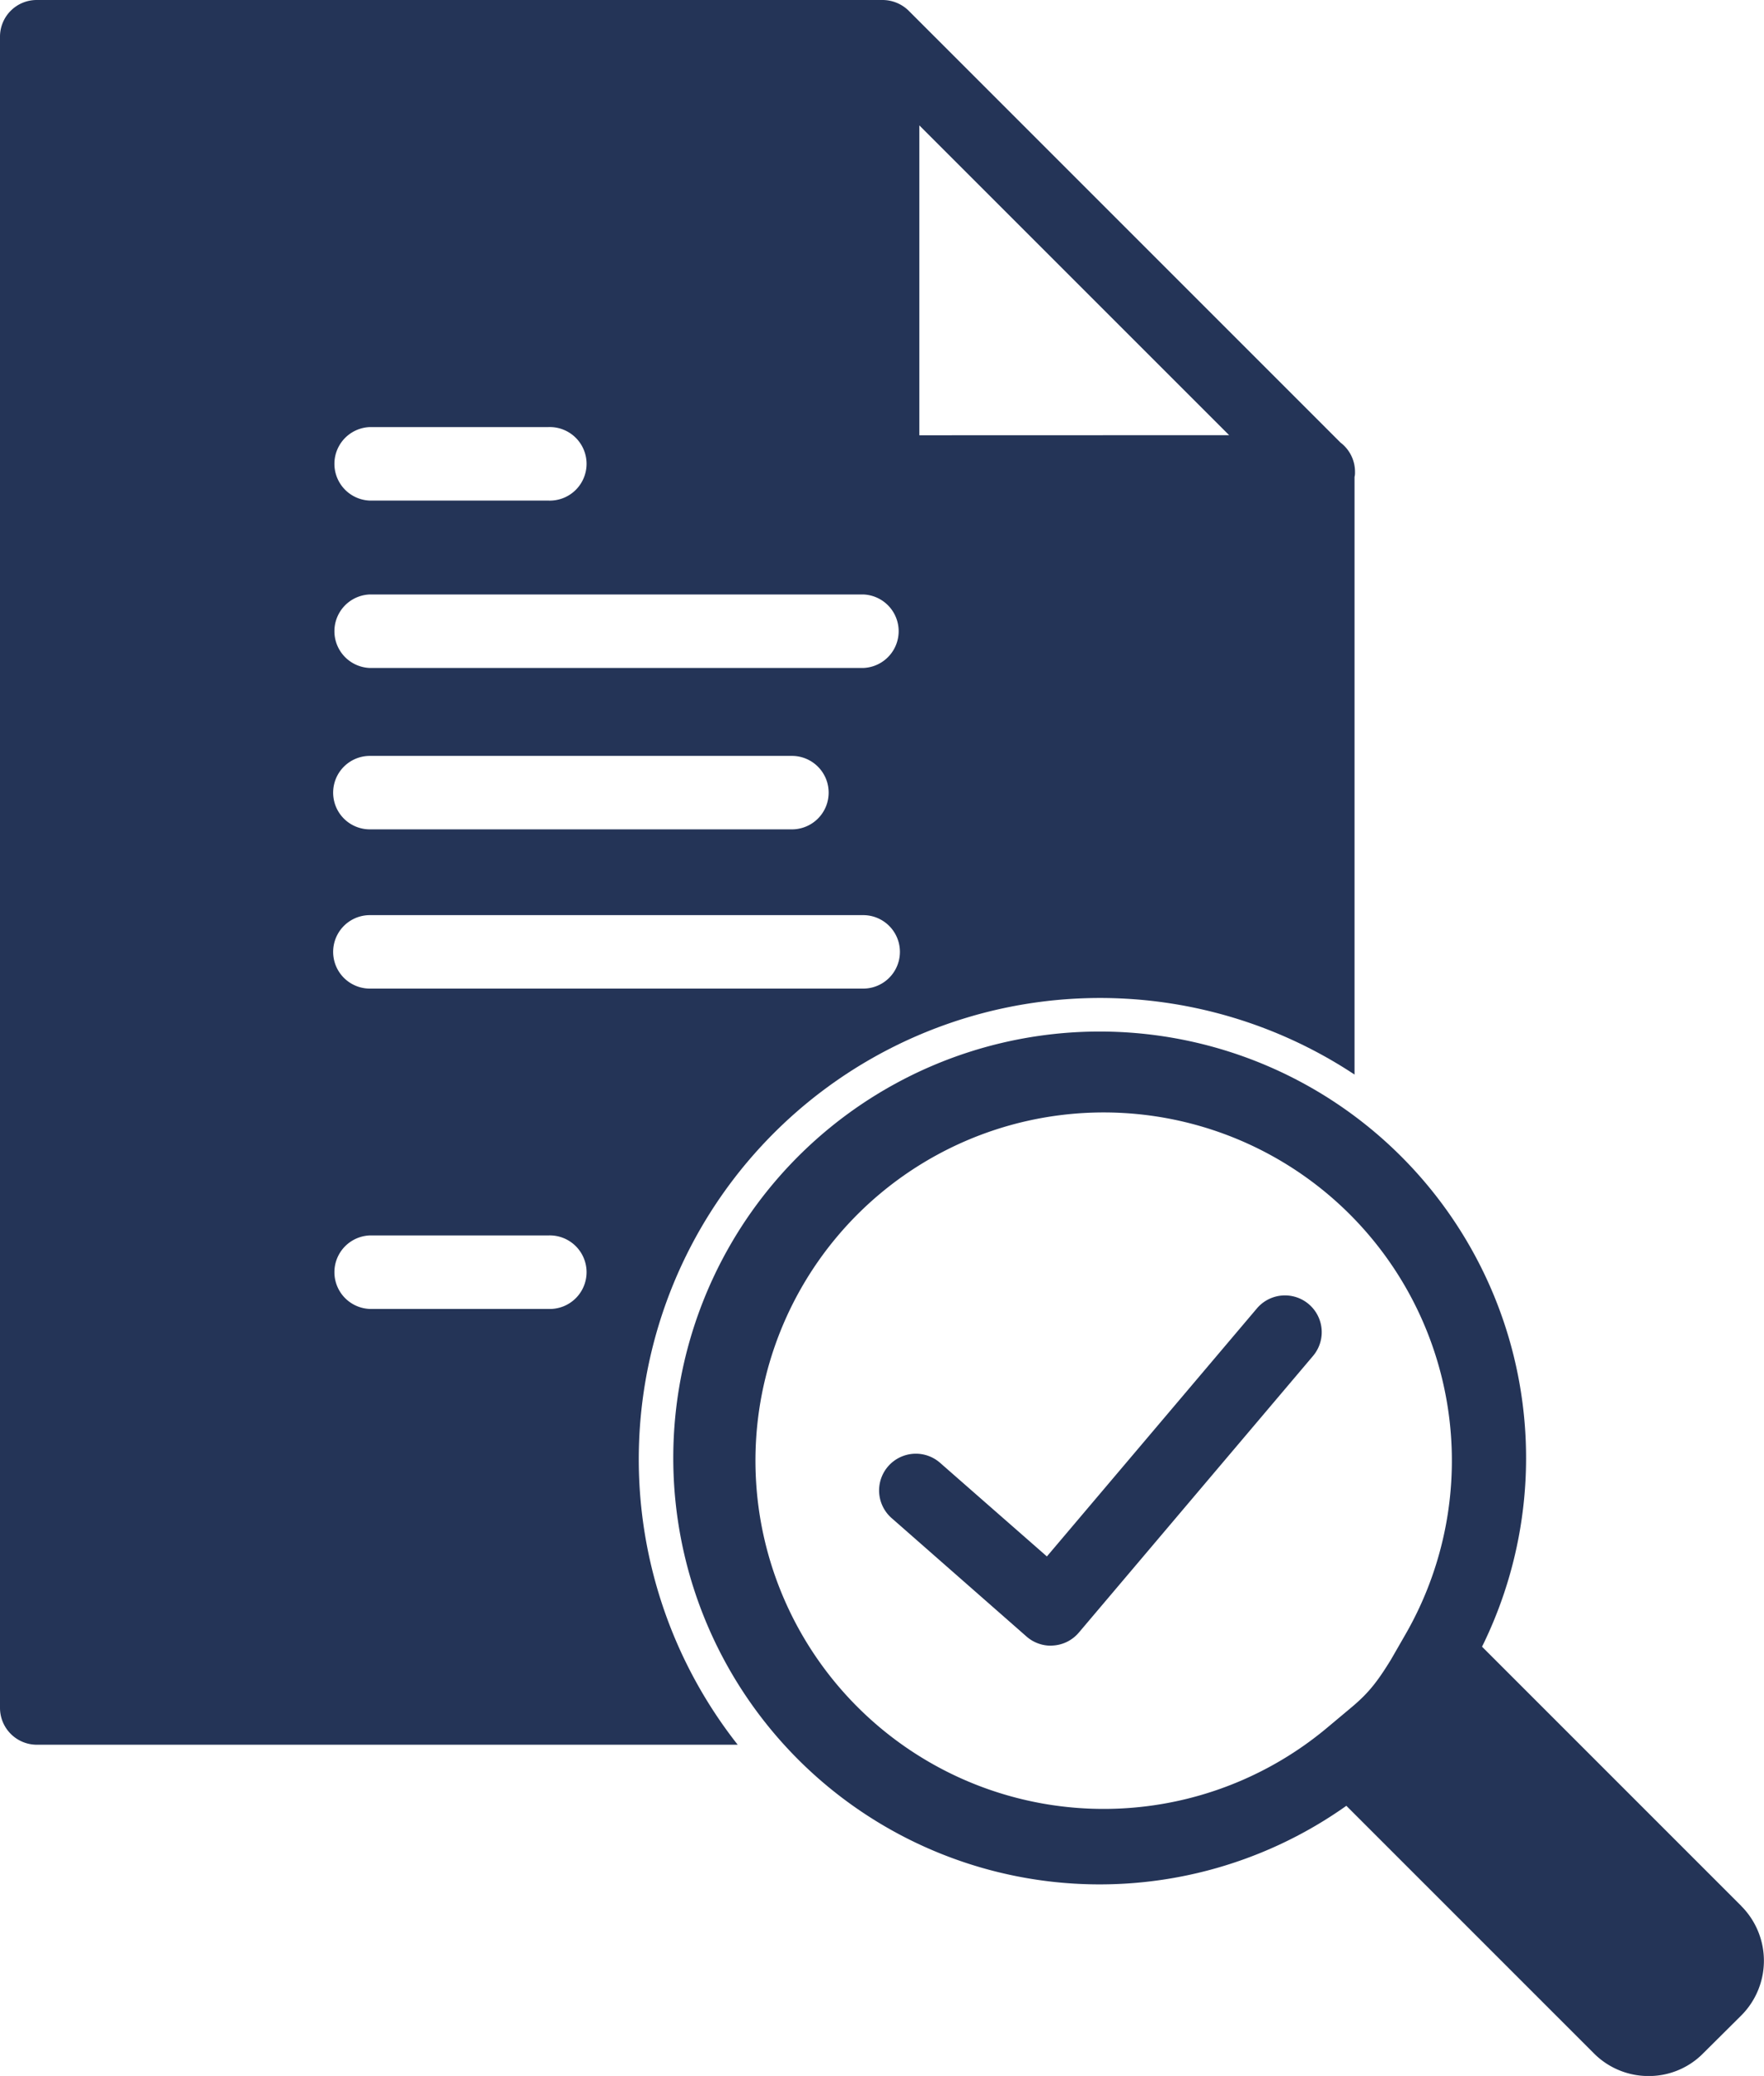 <?xml version="1.0" encoding="UTF-8"?> <svg xmlns="http://www.w3.org/2000/svg" viewBox="0 0 377 443.64"><defs><style>.cls-1{fill:#243457;}</style></defs><g id="Layer_2" data-name="Layer 2"><g id="Layer_11" data-name="Layer 11"><g id="Scheduling_Audits" data-name="Scheduling Audits"><path class="cls-1" d="M286.5,94.59,194.16,2.25A8,8,0,0,0,188.61,0H7.85A7.84,7.84,0,0,0,0,7.85V365a7.88,7.88,0,0,0,7.85,7.86H157.66A98.58,98.58,0,0,1,289.49,229.64V101.92a3.5,3.5,0,0,0,.1-1A7.84,7.84,0,0,0,286.5,94.59ZM79.05,91.27h38.17a7.86,7.86,0,1,1,0,15.71H79.05a7.86,7.86,0,0,1,0-15.71Zm38.17,188.46H79.05a7.86,7.86,0,0,1,0-15.71h38.17a7.86,7.86,0,1,1,0,15.71Zm67.26-68.46H79.05a7.85,7.85,0,1,1,0-15.7H184.48a7.85,7.85,0,1,1,0,15.7ZM71.2,169.39a7.85,7.85,0,0,1,7.85-7.85h90.2a7.85,7.85,0,0,1,0,15.7H79.05A7.84,7.84,0,0,1,71.2,169.39Zm113.28-26.64H79.05a7.86,7.86,0,0,1,0-15.71H184.48a7.86,7.86,0,0,1,0,15.71Zm12-49.73V26.8L262.69,93Z"></path><path class="cls-1" d="M224.57,351.69a7.86,7.86,0,0,1-5.18-1.95l-28.84-25.32a7.85,7.85,0,0,1,10.37-11.8l22.82,20,44.88-53a7.85,7.85,0,0,1,12,10.15l-50.05,59.12a7.82,7.82,0,0,1-5.41,2.76Z"></path><path class="cls-1" d="M372.15,407.32l-55.41-55.41a91.13,91.13,0,1,0-29,34l52.9,52.9a16.43,16.43,0,0,0,11.7,4.85A16.27,16.27,0,0,0,364,438.81l8.13-8.08a16.55,16.55,0,0,0,0-23.41Zm-88.77-37.88a74.42,74.42,0,1,1,16.9-20l-3,5.22c-3,4.89-4.89,7.22-8.37,10.15Z"></path></g></g></g></svg> 
